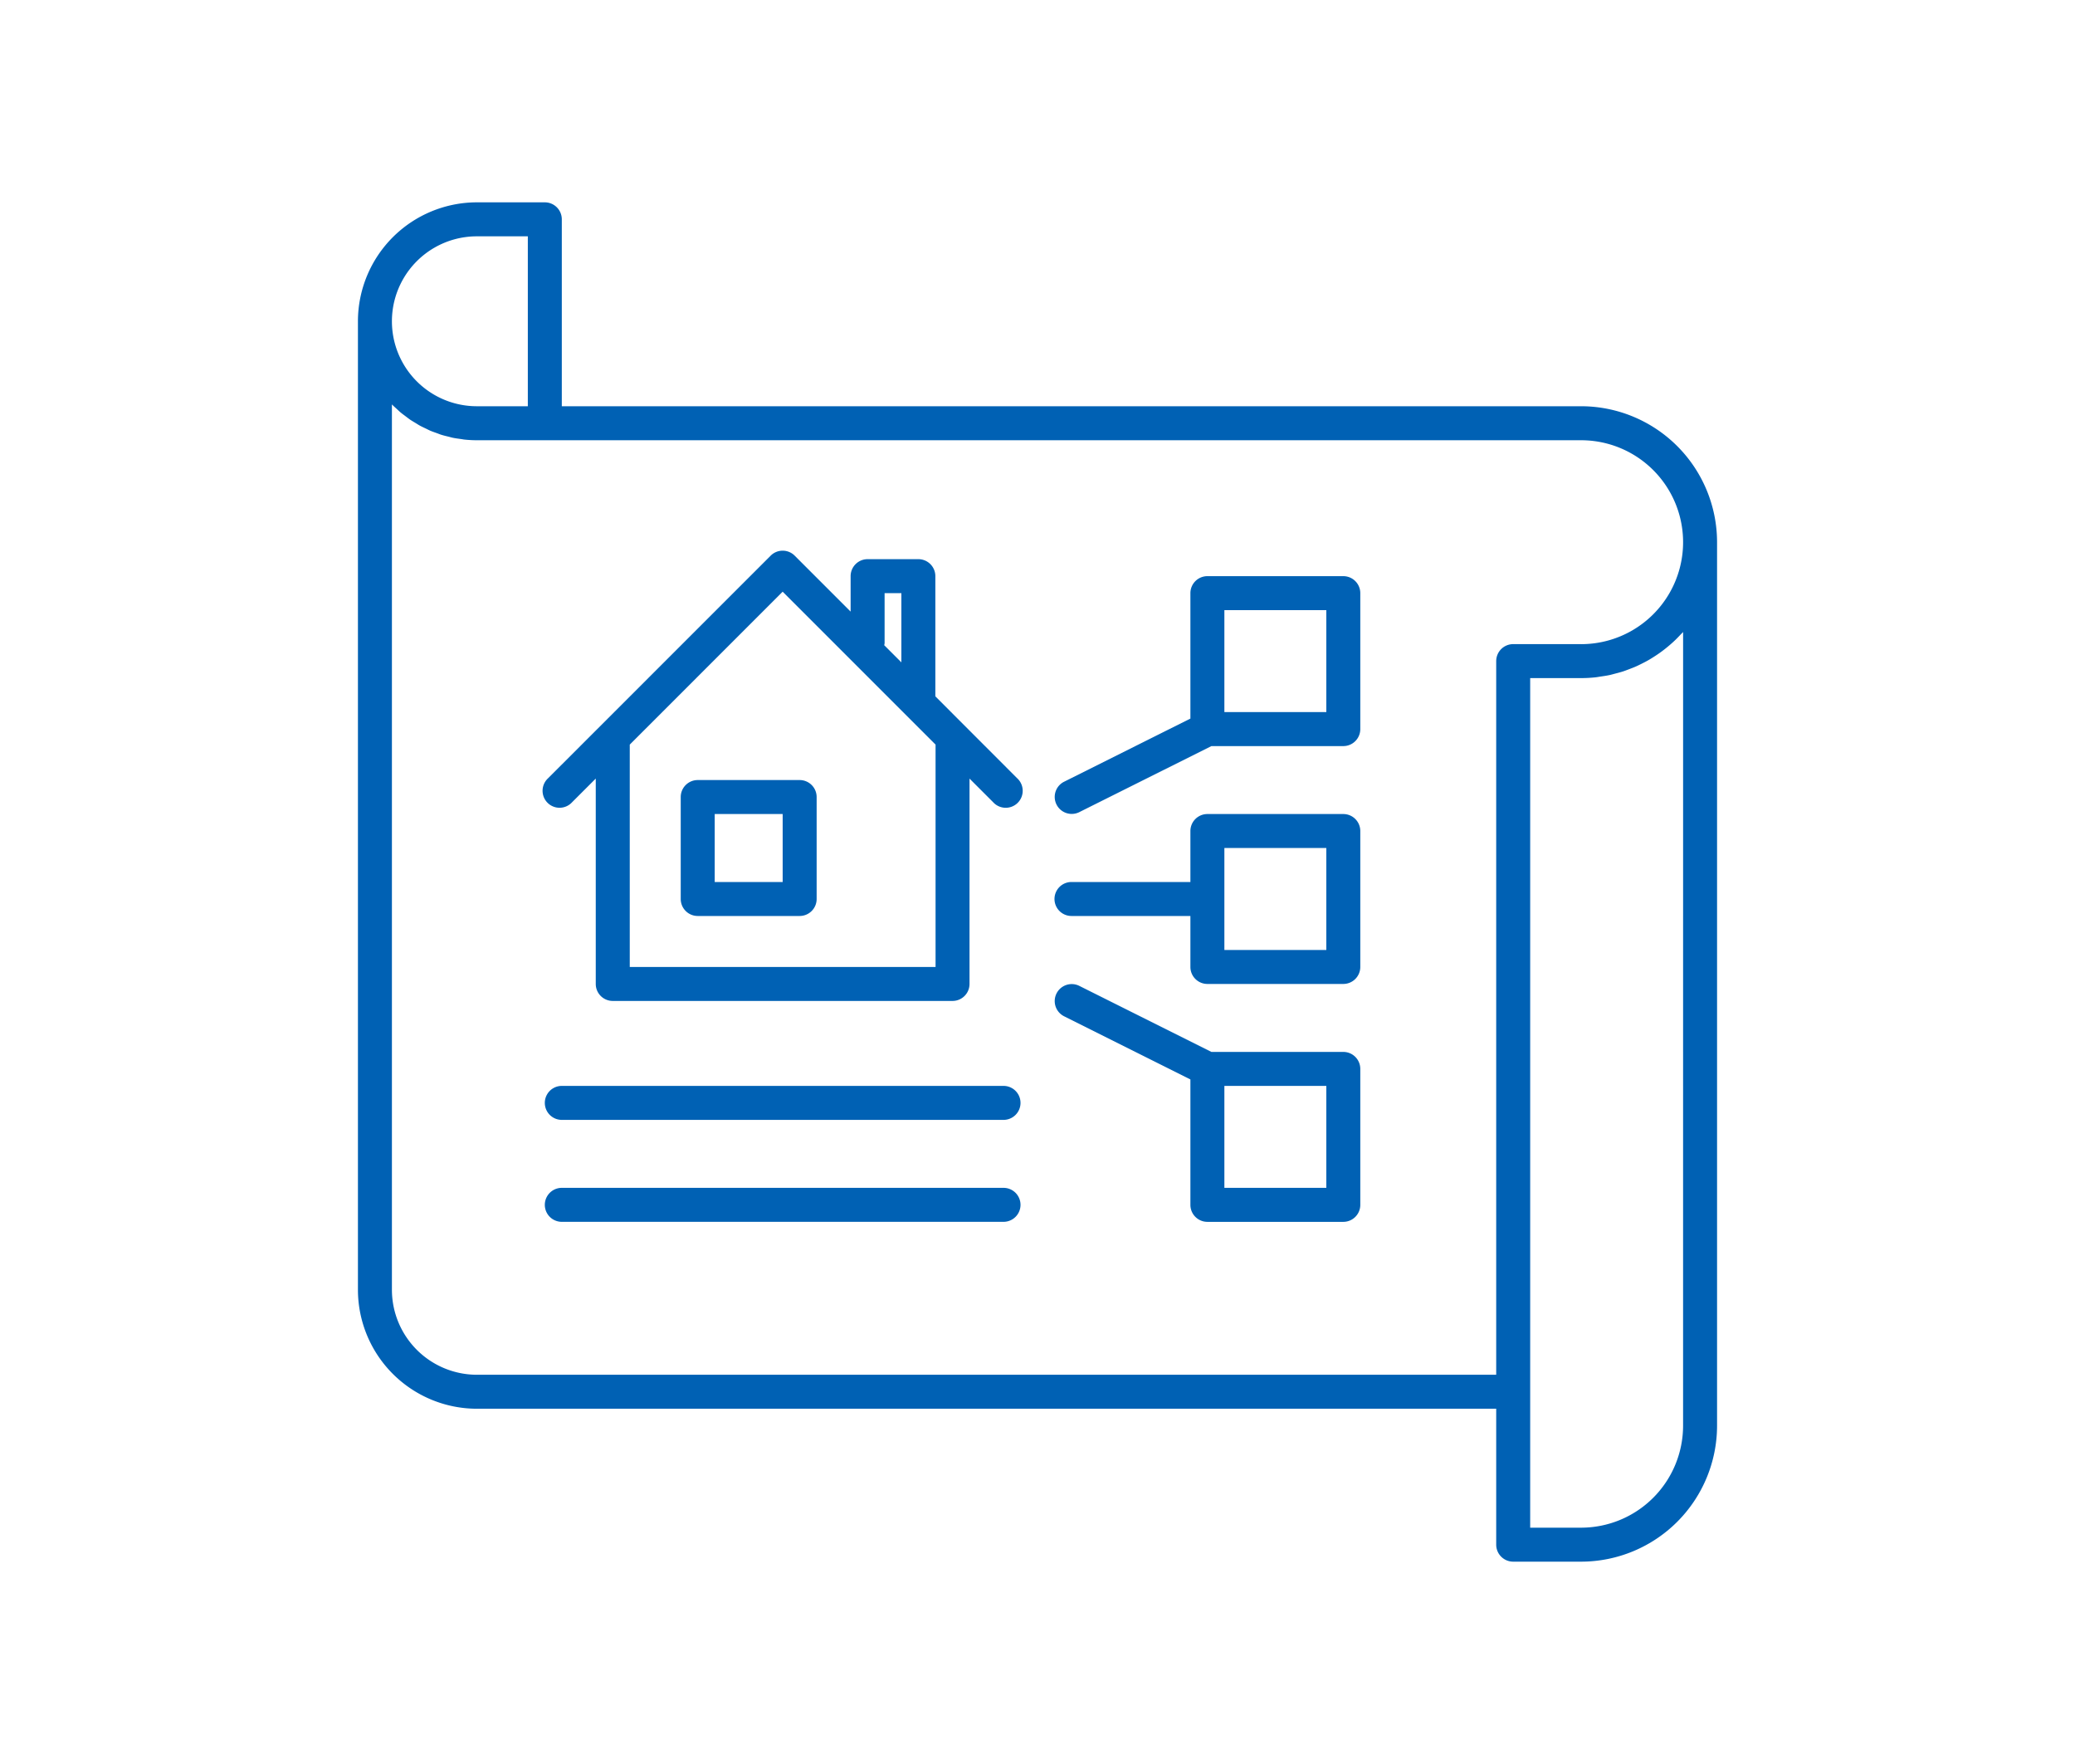 <svg xmlns="http://www.w3.org/2000/svg" width="320" height="272" viewBox="0 0 320 272">
  <defs>
    <style>
      .cls-1 {
        fill: #0061b4;
      }
    </style>
  </defs>
  <title>specifi­cations</title>
  <g id="specifi_cations" data-name="specifi­cations">
    <path id="ok-fill" class="cls-1" d="M154.76,183.16H86.64a2.62,2.62,0,0,0,0,5.24h68.12a2.62,2.62,0,0,0,0-5.24Zm52.4-20.96H186.819L166.412,152a2.621,2.621,0,0,0-2.344,4.688l19.512,9.756v19.34a2.62,2.62,0,0,0,2.62,2.62h20.96a2.62,2.62,0,0,0,2.62-2.62V164.82A2.62,2.62,0,0,0,207.16,162.2Zm-2.62,20.96H188.82V167.44h15.72Zm39.3-120.52H86.64V33.82a2.62,2.62,0,0,0-2.62-2.62H73.54A18.36,18.36,0,0,0,55.2,49.54V198.88a18.36,18.36,0,0,0,18.34,18.34h157.2v20.96a2.62,2.62,0,0,0,2.62,2.62h10.48a20.984,20.984,0,0,0,20.96-20.96V83.6A20.984,20.984,0,0,0,243.84,62.64ZM73.54,36.44H81.4v26.2H73.54a13.1,13.1,0,0,1,0-26.2Zm186.02,183.4a15.737,15.737,0,0,1-15.72,15.72h-7.86v-131h7.86a21.051,21.051,0,0,0,2.23-.122c.245-.026.481-.076.723-.111.484-.069.968-.138,1.441-.239.282-.06.555-.143.834-.215.42-.108.839-.216,1.249-.349.289-.094.569-.206.853-.313.384-.144.767-.289,1.141-.455.283-.126.557-.265.834-.4.357-.178.711-.359,1.056-.557.272-.155.537-.32.8-.487.331-.209.656-.424.973-.651.257-.183.507-.371.755-.565q.459-.36.9-.745c.236-.206.468-.414.694-.631.283-.271.554-.553.822-.84.136-.146.286-.278.418-.427ZM243.84,99.32H233.36a2.62,2.62,0,0,0-2.62,2.62V211.98H73.54a13.115,13.115,0,0,1-13.1-13.1V62.364c.024.024.051.044.074.068.214.217.445.415.669.621s.415.394.636.577c.242.2.5.384.752.574.221.165.434.339.662.494.271.185.557.348.838.519.227.137.446.285.68.413.3.162.6.3.91.446.234.112.461.236.7.338.321.137.655.248.985.367.237.085.467.184.709.26.359.113.73.2,1.1.287.224.055.441.125.668.172.42.087.85.141,1.28.2.185.024.365.065.552.084a18.361,18.361,0,0,0,1.886.1h170.3a15.72,15.72,0,0,1,0,31.44Zm-89.08,68.12H86.64a2.62,2.62,0,1,0,0,5.24h68.12a2.62,2.62,0,0,0,0-5.24Zm52.4-41.92H186.2a2.62,2.62,0,0,0-2.62,2.62V136H165.24a2.62,2.62,0,0,0,0,5.24h18.34v7.86a2.62,2.62,0,0,0,2.62,2.62h20.96a2.62,2.62,0,0,0,2.62-2.62V128.14A2.62,2.62,0,0,0,207.16,125.52Zm-2.62,20.96H188.82V130.76h15.72Zm-60.293-39.108V88.84a2.62,2.62,0,0,0-2.62-2.62H133.8a2.62,2.62,0,0,0-2.62,2.62v5.465l-8.628-8.627a2.617,2.617,0,0,0-3.7,0L84.527,120a2.619,2.619,0,1,0,3.7,3.7l3.649-3.648V151.72a2.62,2.62,0,0,0,2.62,2.62h52.4a2.62,2.62,0,0,0,2.62-2.62V120.055l3.649,3.648a2.619,2.619,0,1,0,3.7-3.7Zm-7.827-8.189V91.46h2.587v10.672l-2.648-2.648A2.325,2.325,0,0,0,136.42,99.183Zm7.86,49.917H97.12V114.815l23.58-23.58,23.58,23.58Zm62.88-60.26H186.2a2.62,2.62,0,0,0-2.62,2.62V110.8l-19.512,9.756a2.621,2.621,0,0,0,2.344,4.688l20.407-10.2H207.16a2.62,2.62,0,0,0,2.62-2.62V91.46A2.62,2.62,0,0,0,207.16,88.84Zm-2.62,20.96H188.82V94.08h15.72Zm-99.56,13.1v15.72a2.62,2.62,0,0,0,2.62,2.62h15.72a2.62,2.62,0,0,0,2.62-2.62V122.9a2.62,2.62,0,0,0-2.62-2.62H107.6A2.62,2.62,0,0,0,104.98,122.9Zm5.24,2.62H120.7V136H110.22Z"/>
  </g>
</svg>
